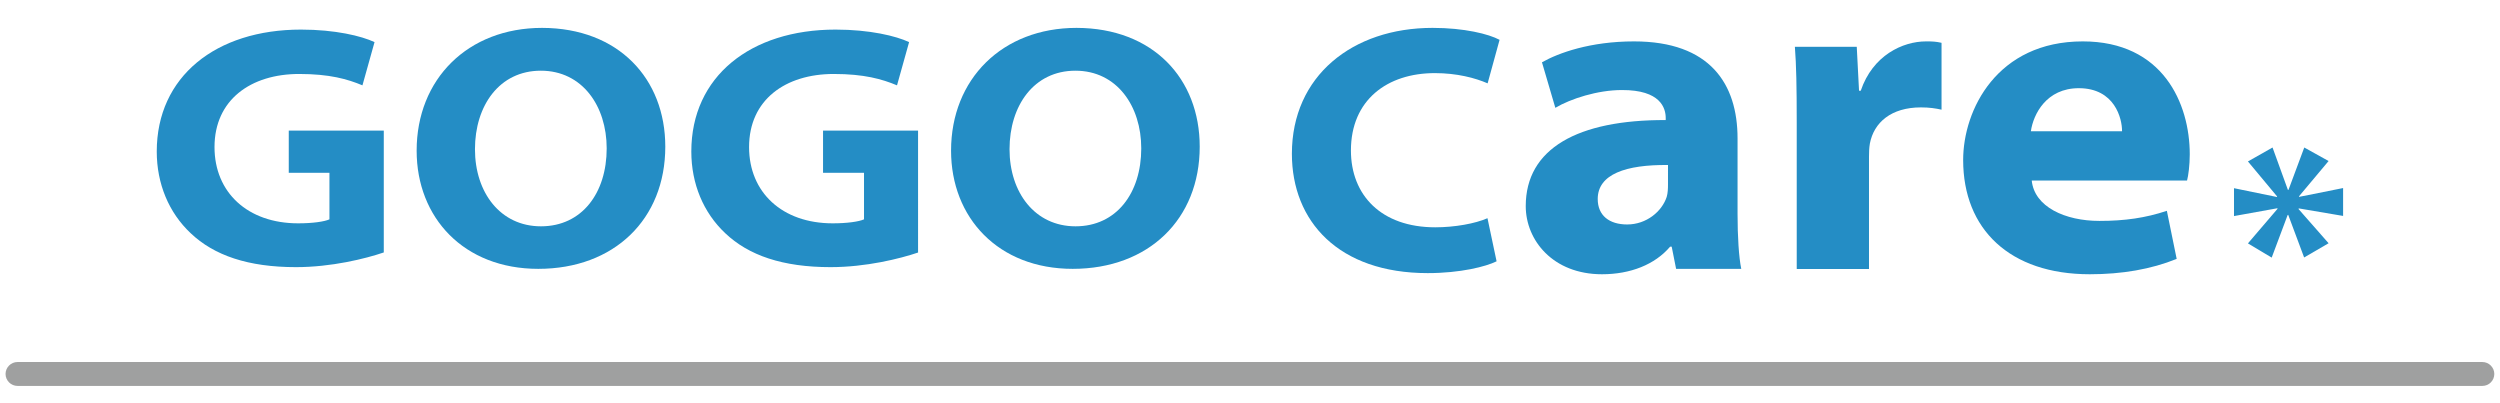 <?xml version="1.0" encoding="utf-8"?>
<!-- Generator: Adobe Illustrator 28.0.0, SVG Export Plug-In . SVG Version: 6.00 Build 0)  -->
<svg version="1.1" id="圖層_1" xmlns="http://www.w3.org/2000/svg" xmlns:xlink="http://www.w3.org/1999/xlink" x="0px" y="0px"
	 viewBox="0 0 175.75 28.35" style="enable-background:new 0 0 175.75 28.35;" xml:space="preserve">
<style type="text/css">
	.st0{fill:#248DC5;}
	.st1{fill:#9FA0A0;}
</style>
<g>
	<g>
		<path class="st0" d="M26.97,17.75c-1.29,0.44-3.68,1.03-6.16,1.03c-3.36,0-5.76-0.82-7.41-2.39c-1.53-1.44-2.38-3.47-2.38-5.74
			c0-5.27,4.16-8.57,10.14-8.57c2.4,0,4.26,0.45,5.17,0.88l-0.85,3.04c-1.05-0.44-2.31-0.8-4.45-0.8c-3.39,0-5.95,1.81-5.95,5.14
			c0,3.19,2.33,5.36,5.88,5.36c1.02,0,1.85-0.12,2.2-0.28v-3.27H20.3V9.18h6.68V17.75z"/>
		<path class="st0" d="M46.77,10.31c0,5.1-3.59,8.59-8.93,8.59c-5.23,0-8.55-3.59-8.55-8.31c0-5.03,3.6-8.63,8.82-8.63
			C43.48,1.97,46.77,5.53,46.77,10.31z M33.39,10.49c0,3.04,1.78,5.42,4.64,5.42c2.88,0,4.62-2.34,4.62-5.48
			c0-2.97-1.71-5.46-4.63-5.46C35.11,4.97,33.39,7.42,33.39,10.49z"/>
		<path class="st0" d="M64.55,17.75c-1.29,0.44-3.68,1.03-6.16,1.03c-3.36,0-5.76-0.82-7.41-2.39c-1.53-1.44-2.38-3.47-2.38-5.74
			c0-5.27,4.16-8.57,10.14-8.57c2.4,0,4.26,0.45,5.17,0.88l-0.85,3.04c-1.05-0.44-2.31-0.8-4.45-0.8c-3.39,0-5.95,1.81-5.95,5.14
			c0,3.19,2.33,5.36,5.88,5.36c1.02,0,1.85-0.12,2.2-0.28v-3.27h-2.88V9.18h6.68V17.75z"/>
		<path class="st0" d="M84.34,10.31c0,5.1-3.59,8.59-8.93,8.59c-5.23,0-8.55-3.59-8.55-8.31c0-5.03,3.6-8.63,8.82-8.63
			C81.06,1.97,84.34,5.53,84.34,10.31z M70.97,10.49c0,3.04,1.78,5.42,4.64,5.42c2.88,0,4.62-2.34,4.62-5.48
			c0-2.97-1.71-5.46-4.63-5.46C72.69,4.97,70.97,7.42,70.97,10.49z"/>
	</g>
	<g>
		<g>
			<path class="st0" d="M105.21,18.37c-0.74,0.37-2.54,0.83-4.84,0.83c-6.27,0-9.55-3.64-9.55-8.39c0-5.47,4.26-8.85,9.89-8.85
				c2.23,0,3.95,0.43,4.71,0.84l-0.84,3.06c-0.87-0.38-2.16-0.72-3.71-0.72c-3.34,0-5.9,1.88-5.9,5.44c0,3.13,2.12,5.4,5.93,5.4
				c1.36,0,2.81-0.26,3.67-0.64L105.21,18.37z"/>
			<path class="st0" d="M117.83,18.9l-0.31-1.56h-0.11c-1.07,1.26-2.79,1.94-4.79,1.94c-3.45,0-5.36-2.39-5.36-4.79
				c0-4.05,3.65-6.07,9.84-6.05V8.3c0-0.7-0.36-1.98-3.08-1.97c-1.71,0-3.6,0.61-4.68,1.25l-0.94-3.2c1.16-0.66,3.4-1.47,6.47-1.47
				c5.35,0,7.28,2.99,7.28,6.82v5.32c0,1.57,0.09,3.03,0.26,3.85H117.83z M117.25,11.6c-2.94-0.03-4.93,0.64-4.93,2.39
				c0,1.16,0.81,1.79,2.07,1.79c1.36,0,2.45-0.92,2.78-1.94c0.08-0.27,0.09-0.59,0.09-0.87V11.6z"/>
			<path class="st0" d="M126.31,8.59c0-2.54-0.03-3.99-0.13-5.3h4.35l0.16,3.09h0.12c0.84-2.49,2.95-3.47,4.59-3.47
				c0.46,0,0.69,0.01,1.09,0.1v4.7c-0.41-0.09-0.84-0.16-1.45-0.16c-2.09,0-3.31,1.06-3.59,2.55c-0.05,0.3-0.06,0.61-0.06,0.92v7.89
				h-5.08V8.59z"/>
			<path class="st0" d="M142.83,12.68c0.18,1.87,2.36,2.85,4.76,2.85c1.79,0,3.24-0.21,4.74-0.71l0.69,3.38
				c-1.8,0.73-3.85,1.08-6.11,1.08c-5.63,0-8.9-3.17-8.9-8.03c0-3.54,2.39-8.34,8.41-8.34c5.63,0,7.52,4.36,7.52,7.94
				c0,0.76-0.1,1.51-0.19,1.84H142.83z M149.18,9.23c0.01-0.89-0.51-3.03-3.04-3.03c-2.28,0-3.2,1.83-3.37,3.03H149.18z"/>
		</g>
		<g>
			<path class="st0" d="M163.7,11.32l-2.08,2.48l0,0.04l3.1-0.62v1.96l-3.12-0.53l-0.01,0.05l2.11,2.4l-1.72,1l-1.12-3l-0.04,0.02
				l-1.12,2.99l-1.67-1l2.08-2.43l-0.01-0.04l-3.05,0.55v-1.96l3.02,0.62l0.01-0.04l-2.05-2.46l1.73-0.98l1.08,2.98h0.04l1.11-2.98
				L163.7,11.32z"/>
		</g>
	</g>
</g>
<g>
	<path class="st1" d="M174.51,27.13H1.23c-0.46,0-0.84-0.38-0.84-0.84s0.38-0.84,0.84-0.84h173.28c0.46,0,0.84,0.38,0.84,0.84
		S174.98,27.13,174.51,27.13z"/>
</g>
</svg>
